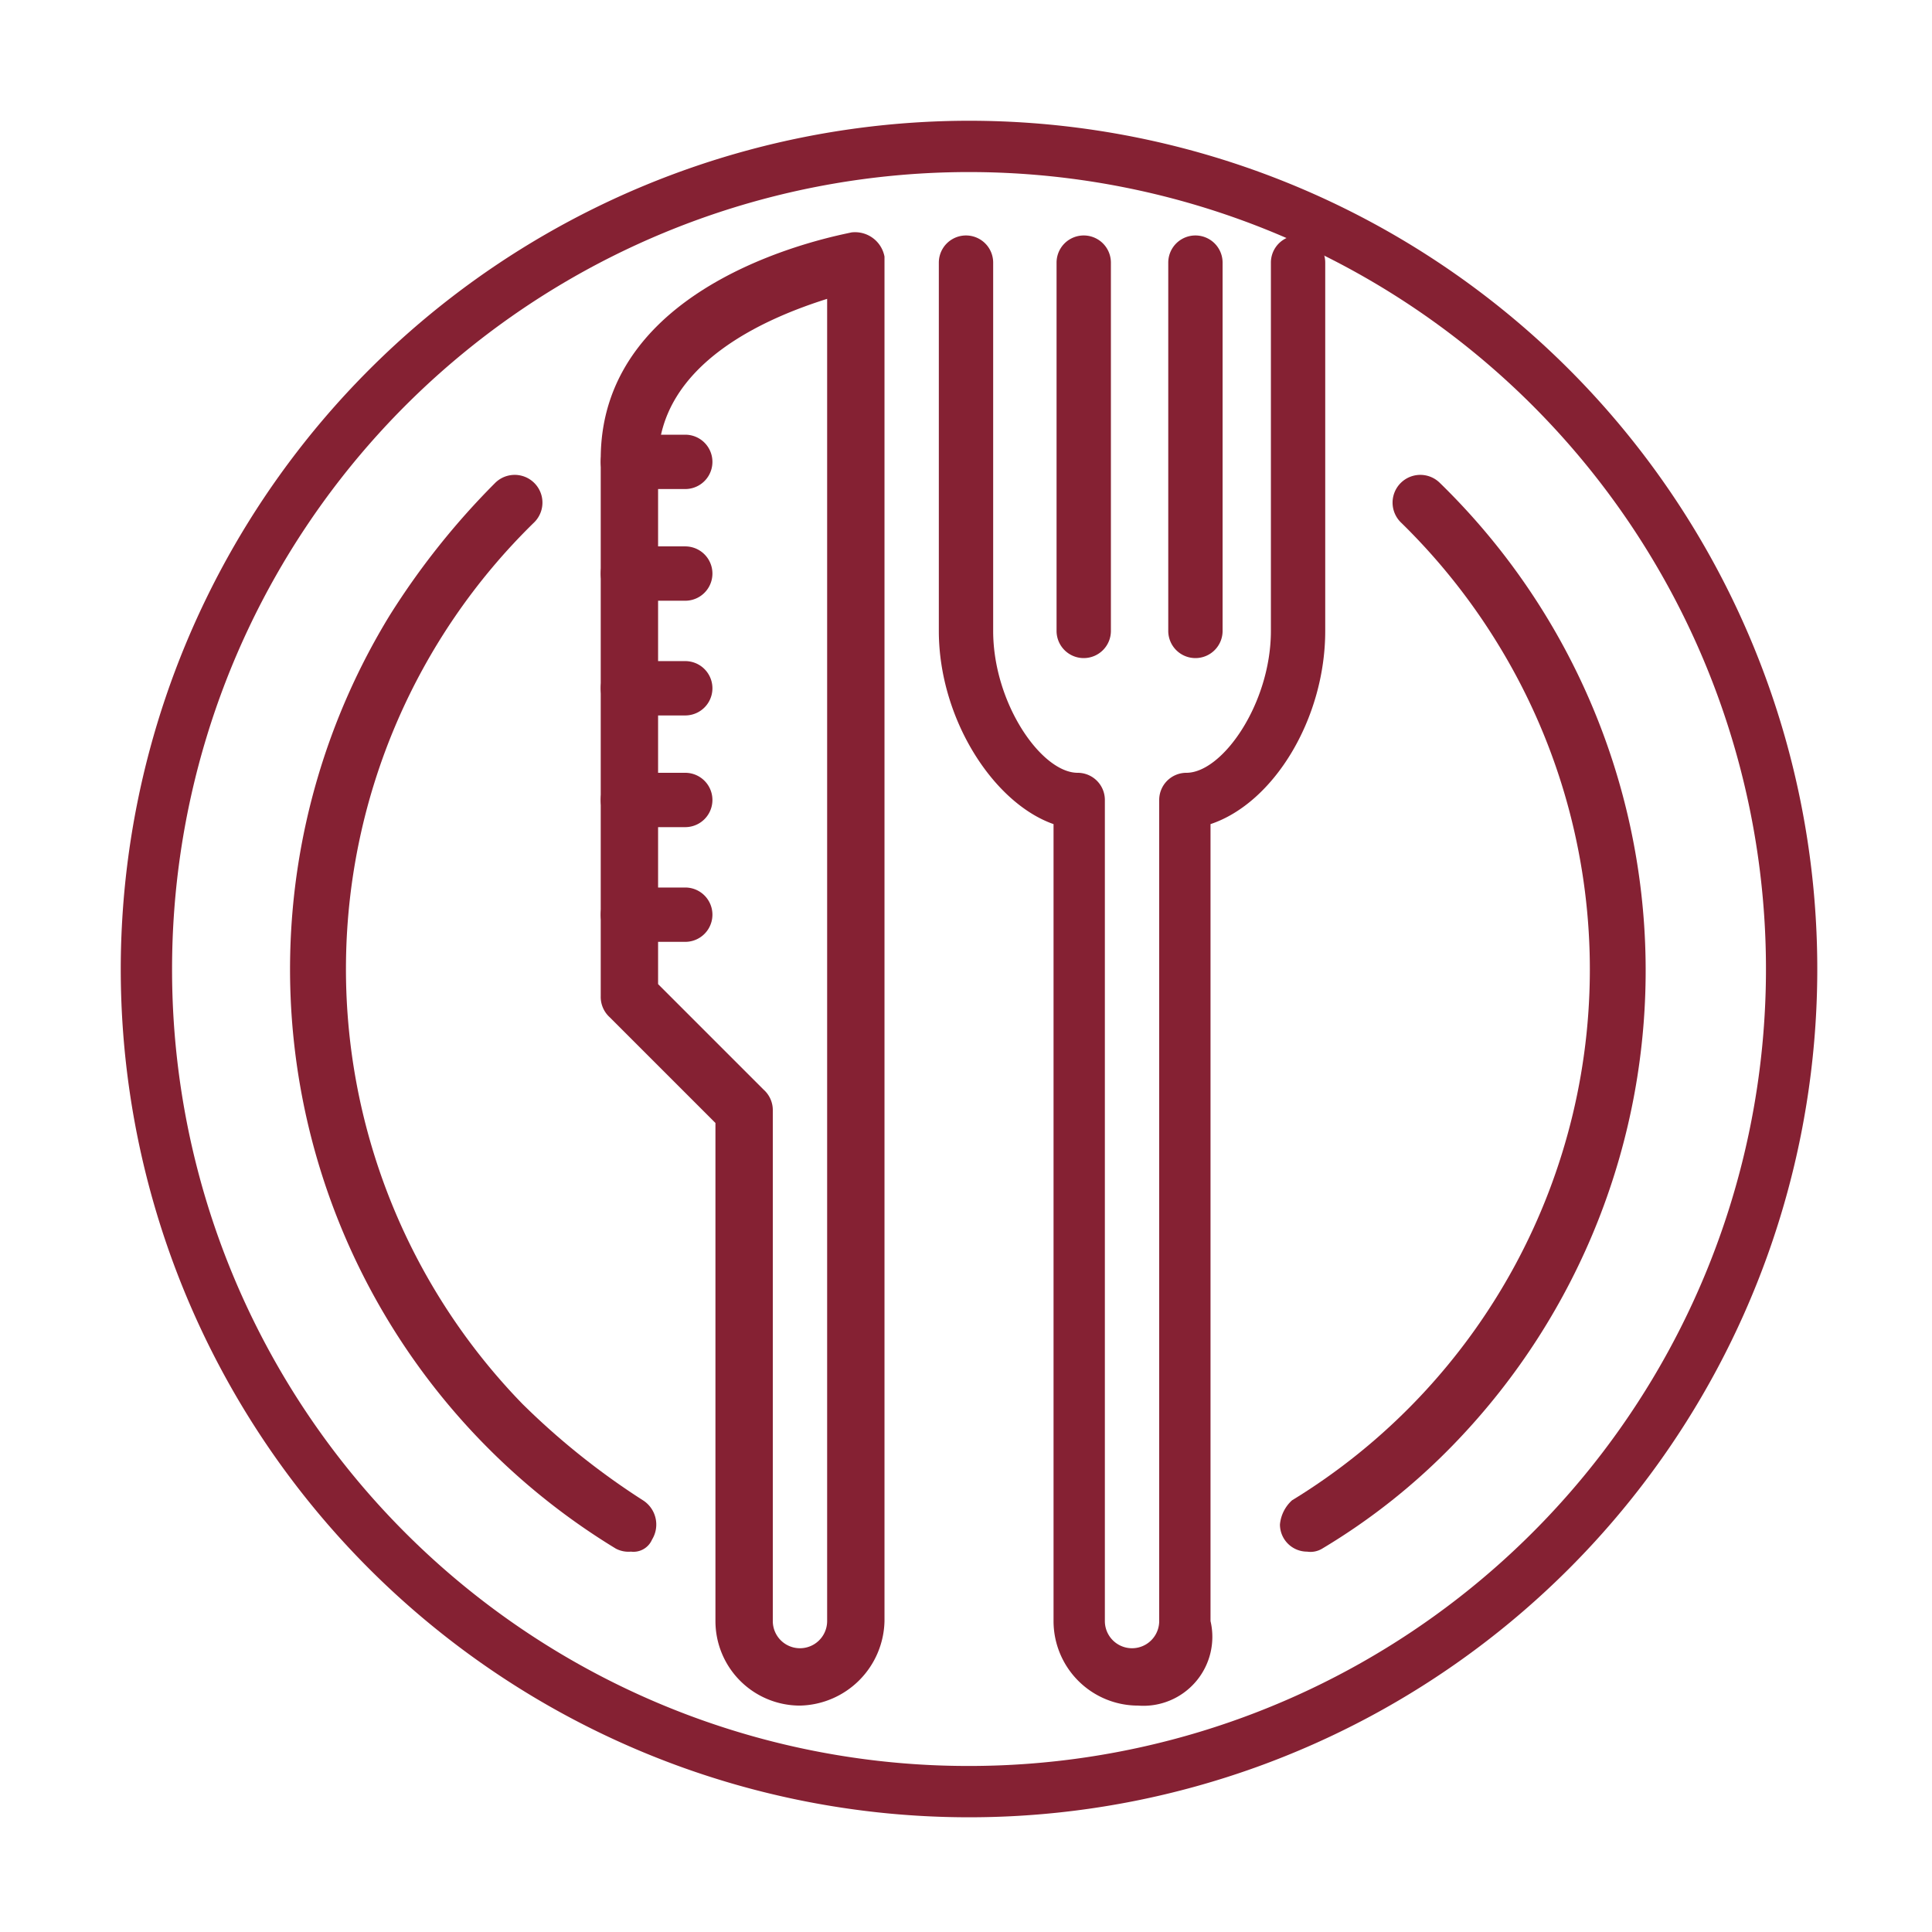 <svg xmlns="http://www.w3.org/2000/svg" width="64" height="64" viewBox="0 0 64 64">
  <g id="Group_1" data-name="Group 1" transform="translate(-814 -95)">
    <g id="restaurant" transform="translate(814.1 95.1)" style="isolation: isolate">
      <path id="Line_161" d="M22.6,16.1H20.7a.9.9,0,0,1,0-1.8h1.9a.9.9,0,0,1,0,1.8Z" fill="#852133"/>
      <path id="Line_162" d="M22.6,19.8H20.7a.9.9,0,0,1,0-1.8h1.9a.9.9,0,0,1,0,1.8Z" fill="#852133"/>
      <path id="Line_163" d="M22.6,23.6H20.7a.9.9,0,0,1,0-1.8h1.9a.9.9,0,0,1,0,1.8Z" fill="#852133"/>
      <path id="Line_164" d="M22.6,27.3H20.7a.9.9,0,0,1,0-1.8h1.9a.9.9,0,0,1,0,1.8Z" fill="#852133"/>
      <path id="Line_165" d="M22.6,31.1H20.7a.9.9,0,0,1,0-1.8h1.9a.9.9,0,1,1,0,1.8Z" fill="#852133"/>
      <path id="Line_166" d="M35.8,21.7a.9.9,0,0,1-.9-.9V8.6a.9.9,0,0,1,1.8,0V20.8A.9.9,0,0,1,35.8,21.7Z" fill="#852133"/>
      <path id="Line_167" d="M39.5,21.7a.9.9,0,0,1-.9-.9V8.6a.9.9,0,0,1,1.8,0V20.8A.9.9,0,0,1,39.5,21.7Z" fill="#852133"/>
      <path id="Path_2123" d="M37.6,56.4a2.8,2.8,0,0,1-2.8-2.8V27.2c-2-.7-3.8-3.5-3.8-6.4V8.6a.9.9,0,1,1,1.8,0V20.8c0,2.4,1.6,4.7,2.8,4.7a.9.9,0,0,1,.9.9V53.6a.9.9,0,1,0,1.8,0V26.4a.9.9,0,0,1,.9-.9c1.2,0,2.8-2.3,2.8-4.7V8.6a.9.9,0,0,1,1.8,0V20.8c0,2.9-1.7,5.7-3.8,6.4V53.6A2.284,2.284,0,0,1,37.6,56.4Z" fill="#852133"/>
      <path id="Path_2124" d="M26.4,56.4a2.8,2.8,0,0,1-2.8-2.8V37.1l-3.5-3.5a.908.908,0,0,1-.3-.7V15.1c0-6,7.9-7.4,8.3-7.5a.991.991,0,0,1,1.1.8V53.6A2.862,2.862,0,0,1,26.4,56.4ZM21.7,32.5,25.2,36a.908.908,0,0,1,.3.7V53.6a.9.9,0,1,0,1.8,0V9.8c-1.9.6-5.6,2.1-5.6,5.4V32.5Z" fill="#852133"/>
      <path id="Ellipse_9" d="M32,3.9A28.1,28.1,0,1,1,3.9,32,28.125,28.125,0,0,1,32,3.9Zm0,54.5A26.4,26.4,0,1,0,5.6,32,26.375,26.375,0,0,0,32,58.4Z" fill="#852133"/>
      <path id="Path_2125" d="M43.2,51.3a.9.9,0,0,1-.9-.9,1.234,1.234,0,0,1,.4-.8,20.606,20.606,0,0,0,6.8-28.4,20.821,20.821,0,0,0-3.2-4,.919.919,0,0,1,1.3-1.3,22.547,22.547,0,0,1,.5,31.8,21.175,21.175,0,0,1-4.4,3.5A.749.749,0,0,1,43.2,51.3Z" fill="#852133"/>
      <path id="Path_2126" d="M20.8,51.3a.9.9,0,0,1-.5-.1,22.463,22.463,0,0,1-7.5-30.9,25.074,25.074,0,0,1,3.5-4.4.919.919,0,0,1,1.3,1.3,20.673,20.673,0,0,0-.4,29.2,24.417,24.417,0,0,0,4,3.2.952.952,0,0,1,.3,1.3A.67.67,0,0,1,20.8,51.3Z" fill="#852133"/>
    </g>
    <rect id="Rectangle_7" data-name="Rectangle 7" width="64" height="64" transform="translate(814 95)" fill="none"/>
  </g>
</svg>
